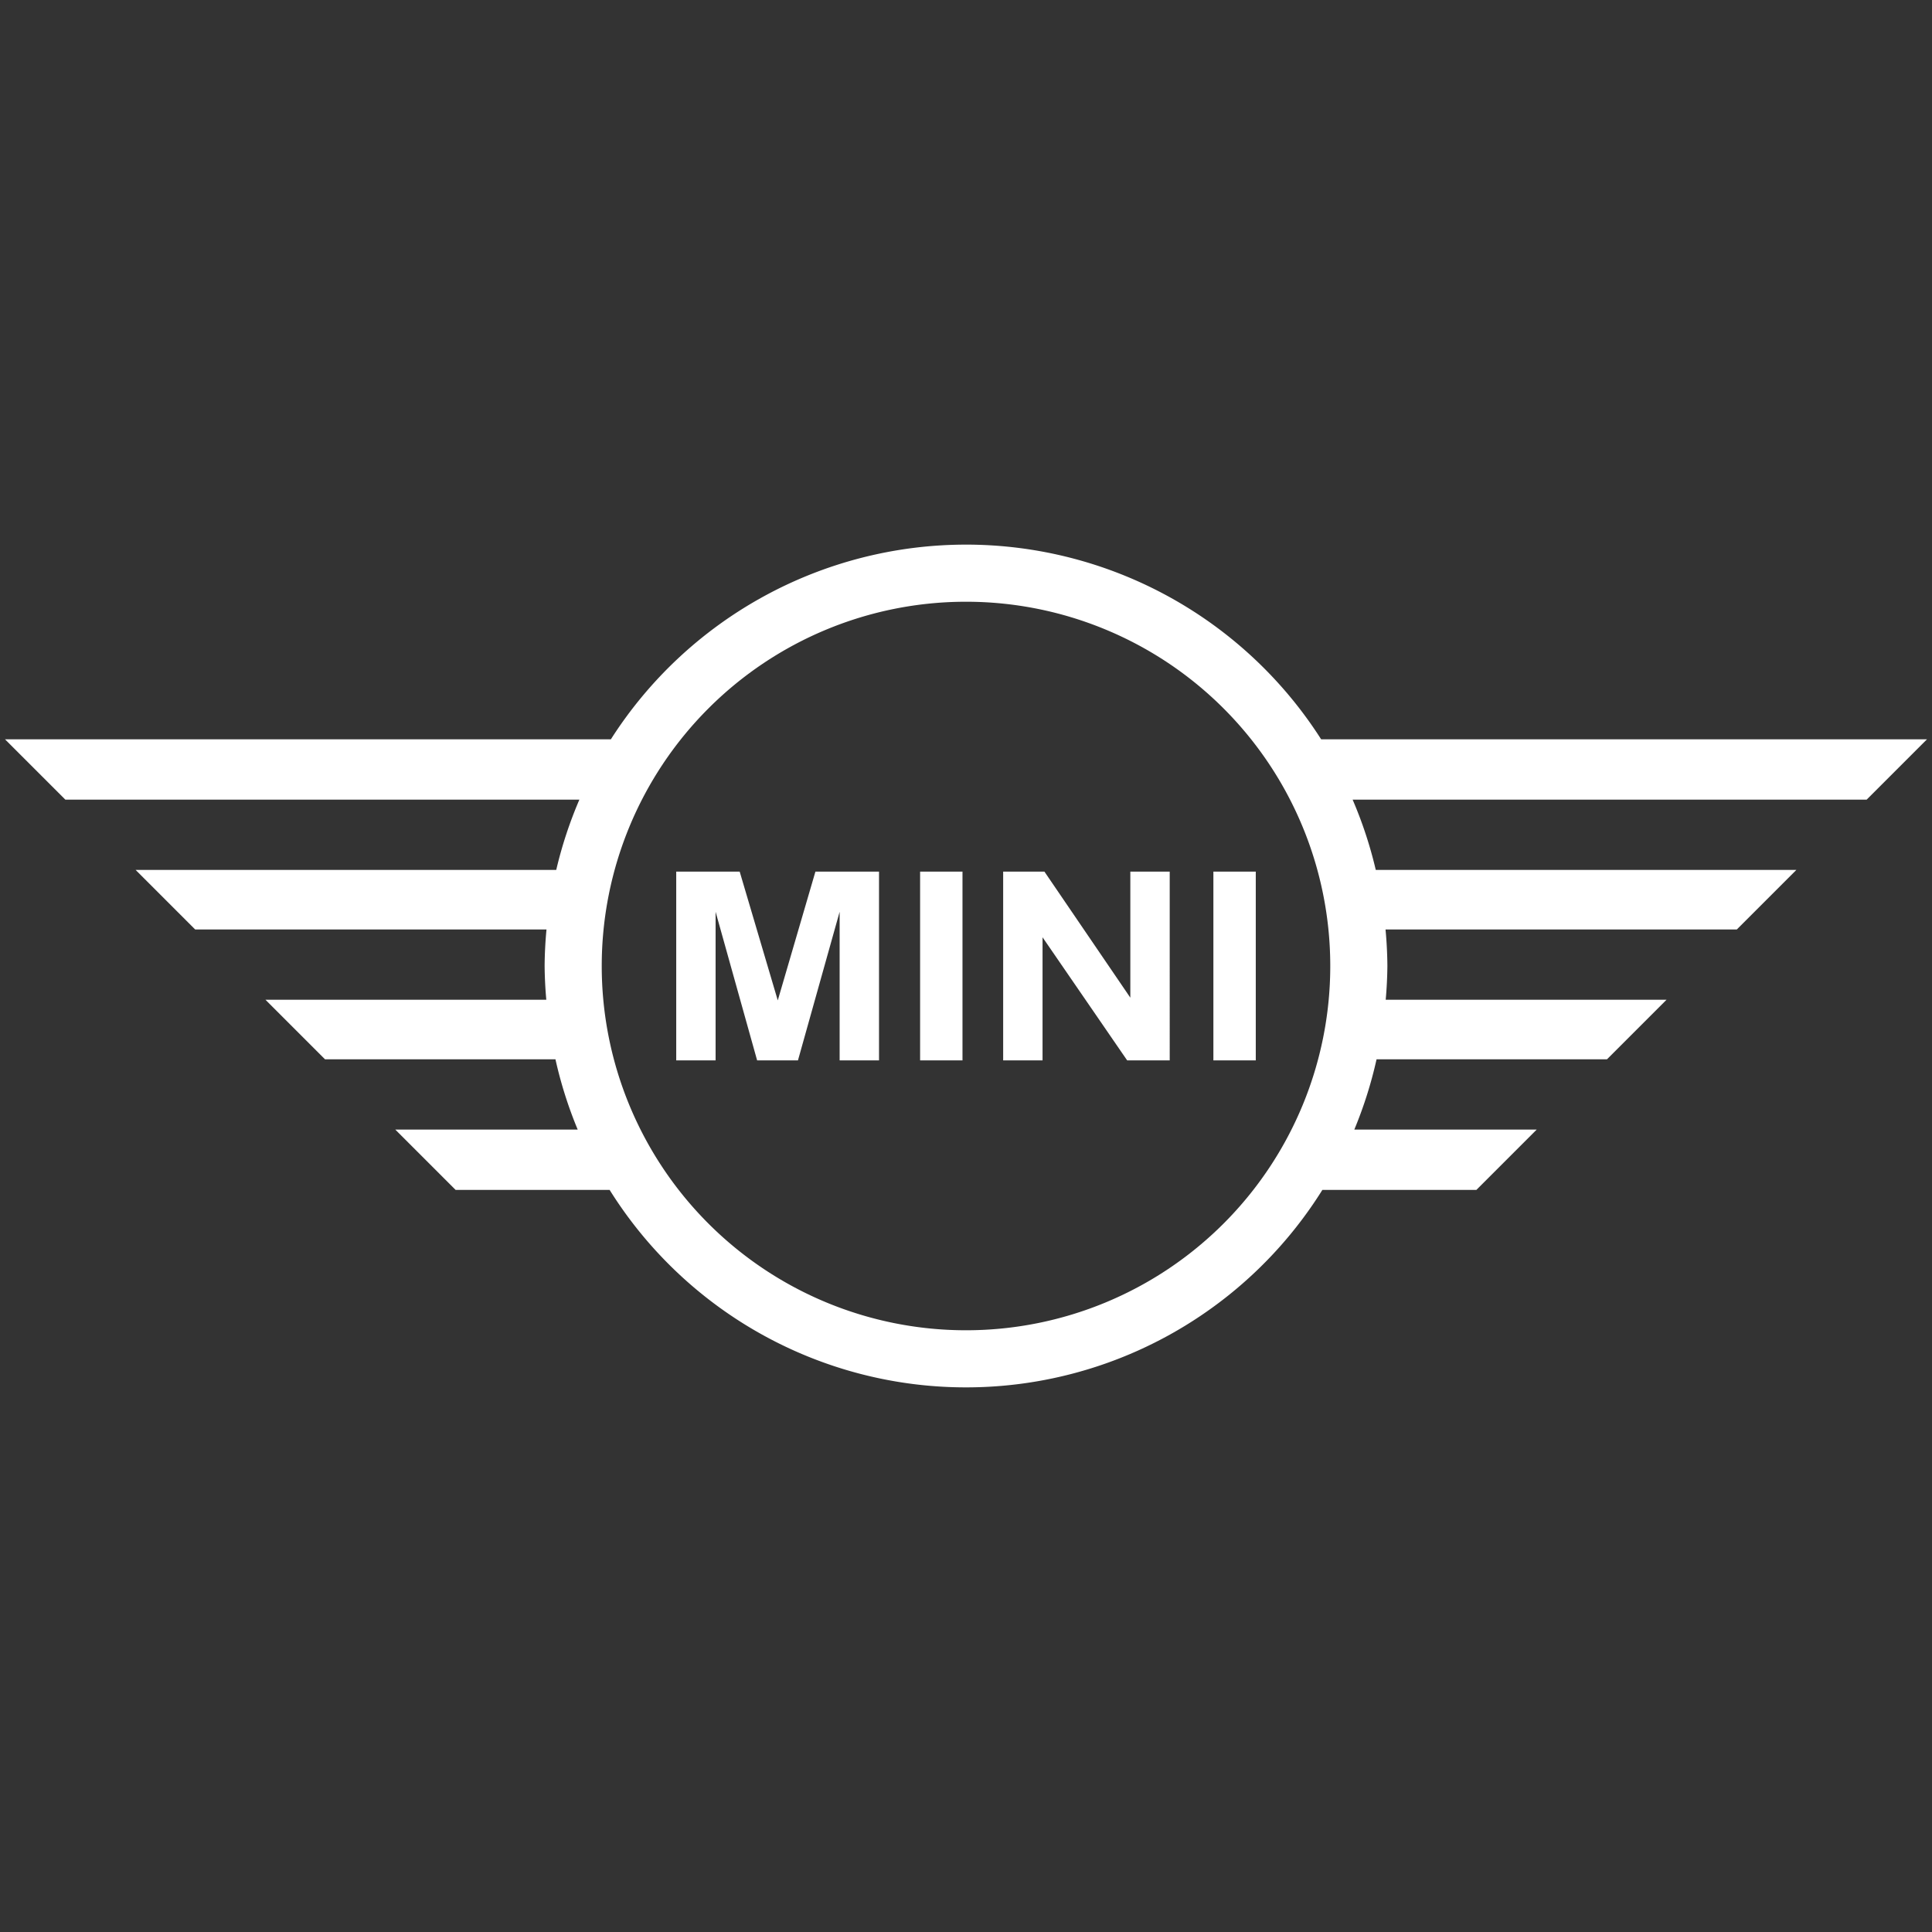 <svg xmlns="http://www.w3.org/2000/svg" viewBox="0 0 192 192"><rect x="0" y="0" width="192" height="192" fill="#333333" stroke="none"/><path d="M96 54.124a41.876 41.876 0 0 0-35.294 19.35H.5l5.994 5.993h51.084a41.877 41.877 0 0 0-2.299 6.982H13.476l5.92 5.921H54.31q-.172 1.81-.186 3.63.016 1.68.167 3.353h-27.91l5.92 5.921h22.9a41.876 41.876 0 0 0 2.21 6.983H39.284l5.993 5.993h15.306a41.77 41.77 0 0 0 70.834 0h15.306l5.993-5.993H134.59a41.876 41.876 0 0 0 2.21-6.983h22.9l5.92-5.92h-27.91q.15-1.673.167-3.354-.014-1.818-.185-3.63h34.912l5.92-5.92h-41.802a41.878 41.878 0 0 0-2.3-6.983h51.085l5.994-5.994h-60.206A41.876 41.876 0 0 0 96 54.123zm0 5.676A36.2 36.2 0 0 1 132.2 96 36.2 36.2 0 1 1 96 59.8zM67.202 86.618v18.764h3.913v-14.77l4.128 14.77H79.3l4.142-14.77v14.77h3.914V86.618h-6.32l-3.742 12.8-3.786-12.8zm24.237 0v18.764h4.212V86.618zm8.254 0v18.764h3.914V93.146l8.411 12.236h4.227V86.618h-3.914v12.53l-8.539-12.53zm20.892 0v18.764h4.213V86.618z" fill="#fff"/></svg>